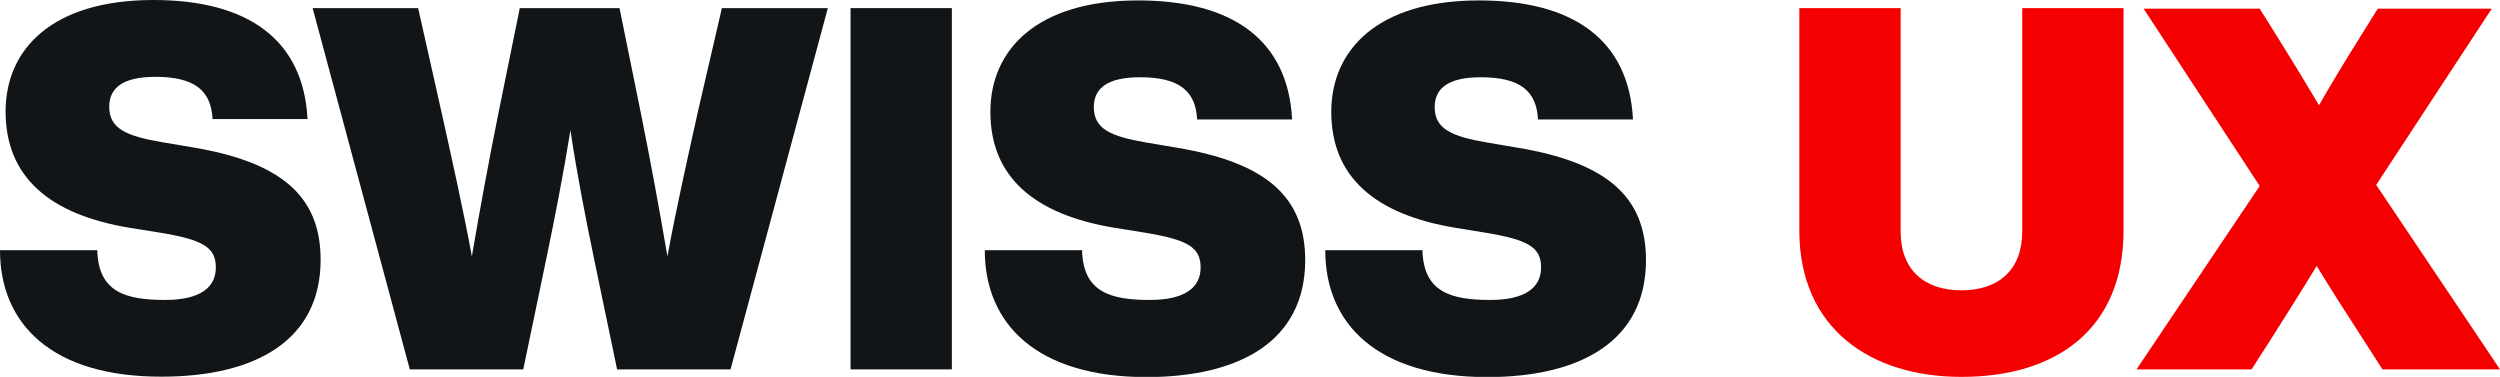 <svg xmlns="http://www.w3.org/2000/svg" viewBox="0 0 236.88 35.71"><defs><style>.cls-1{fill:#111517;}.cls-2{fill:#f50000;}</style></defs><g id="Ebene_2" data-name="Ebene 2"><g id="Ebene_1-2" data-name="Ebene 1"><path class="cls-1" d="M0,23.71H9.22c.09,4,2.73,4.71,6.43,4.71,3.26,0,4.8-1.15,4.8-3.07s-1.2-2.64-5.38-3.32l-2.69-.43C4.66,20.35.53,16.75.53,10.56.53,4.66,4.94,0,14.54,0c9,0,14.21,3.79,14.6,11.28h-9c-.14-2.69-1.68-4-5.42-4-3,0-4.37,1-4.37,2.83,0,2.06,1.58,2.78,5,3.36l2.84.48c8.35,1.39,12.19,4.56,12.19,10.66,0,7.63-6.15,11.08-15.07,11.08C4.94,35.71,0,30.72,0,23.71Z"></path><path class="cls-1" d="M78.44.77,69.22,35H58.47L56.35,24.82c-.86-4.13-1.68-8.31-2.3-12.48-.67,4.17-1.49,8.35-2.35,12.48L49.58,35H38.83L29.62.77h10l2.21,9.84c1,4.51,2.06,9.22,2.88,13.68.76-4.46,1.63-9.17,2.54-13.68l2-9.84h9.45l2,9.84c.91,4.51,1.78,9.22,2.54,13.68.82-4.46,1.88-9.17,2.88-13.68L68.4.77Z"></path><path class="cls-1" d="M80.59.77h9.6V35h-9.6Z"></path><path class="cls-1" d="M93.31,23.71h9.22c.09,4,2.73,4.71,6.43,4.71,3.26,0,4.8-1.15,4.8-3.07s-1.2-2.64-5.38-3.32l-2.68-.43c-7.73-1.25-11.86-4.85-11.86-11,0-5.9,4.41-10.56,14-10.56,9,0,14.2,3.79,14.59,11.28h-9c-.14-2.69-1.68-4-5.42-4-3,0-4.37,1-4.37,2.83,0,2.06,1.59,2.78,5,3.36l2.84.48c8.35,1.39,12.19,4.56,12.19,10.66,0,7.63-6.15,11.08-15.07,11.08C98.25,35.71,93.31,30.72,93.31,23.71Z"></path><path class="cls-1" d="M125.57,23.71h9.21c.1,4,2.74,4.71,6.44,4.71,3.26,0,4.8-1.15,4.8-3.07s-1.2-2.64-5.38-3.32L138,21.6c-7.73-1.25-11.86-4.85-11.86-11,0-5.9,4.42-10.56,14-10.56,9,0,14.21,3.79,14.59,11.28h-9c-.14-2.69-1.68-4-5.43-4-3,0-4.36,1-4.36,2.83,0,2.06,1.58,2.78,5,3.36l2.83.48c8.35,1.39,12.19,4.56,12.19,10.66,0,7.63-6.14,11.08-15.07,11.08C130.51,35.71,125.57,30.72,125.57,23.71Z"></path><path class="cls-2" d="M170.49,21.84V.77h9.6V21.94c0,3.65,2.26,5.57,5.76,5.57s5.76-1.92,5.76-5.57V.77h9.6V21.84c0,9.27-6.28,13.87-15.36,13.87C177.21,35.71,170.49,31.11,170.49,21.84Z"></path><path class="cls-2" d="M236.88,35H225.74l-2-3.12c-1.44-2.21-2.88-4.47-4.23-6.68-1.34,2.21-2.78,4.47-4.17,6.68l-2,3.12h-10.9l11.67-17.38-11-16.8h11l1.88,3c1.29,2.07,2.54,4.13,3.74,6.15,1.15-2,2.4-4.08,3.7-6.15l1.87-3h10.8l-10.95,16.7Z"></path></g></g></svg>